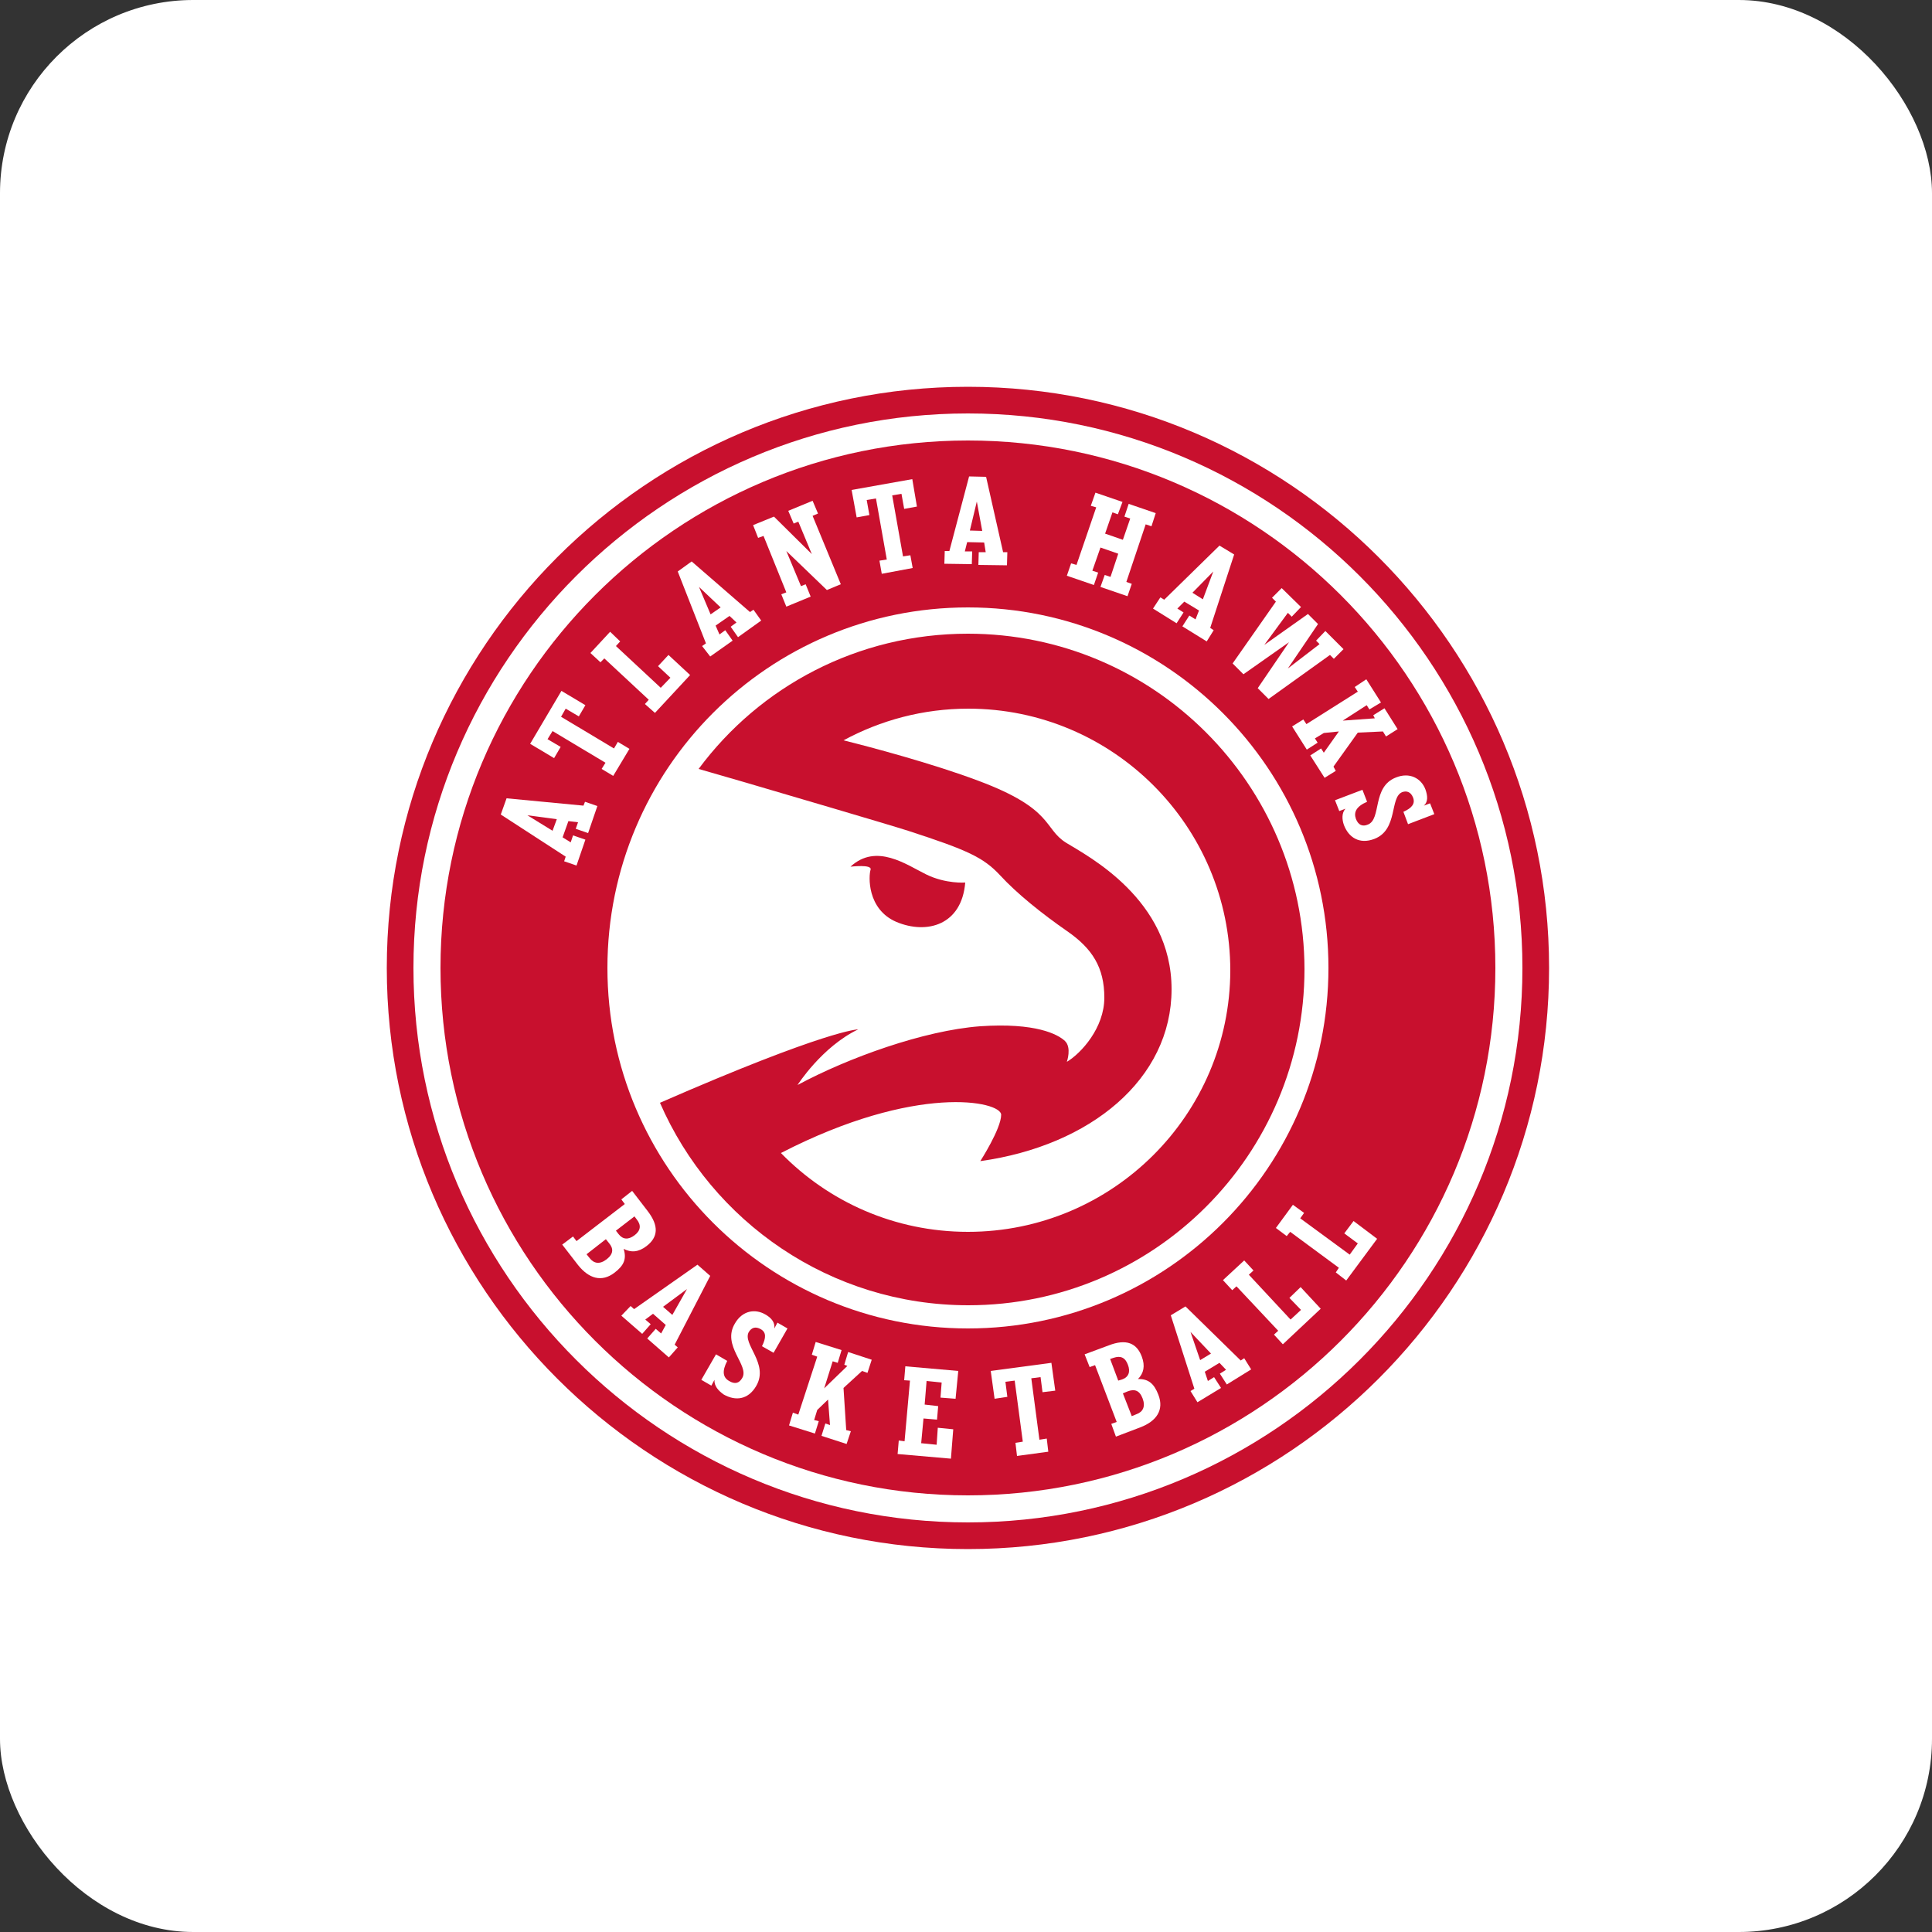 <svg width="80" height="80" viewBox="0 0 80 80" fill="none" xmlns="http://www.w3.org/2000/svg">
<rect x="0" y="0" width="80" height="80" fill="#333333" stroke="none"/>
<rect width="80" height="80" rx="8" fill="white"/>
<path d="M40.08 64.144C26.816 64.144 16.016 53.344 16.016 40.08C16.016 26.816 26.816 16.016 40.08 16.016C53.344 16.016 64.144 26.816 64.144 40.08C64.144 53.344 53.344 64.144 40.08 64.144Z" fill="#C8102E"/>
<path d="M40.08 63.04C27.424 63.04 17.12 52.736 17.12 40.08C17.12 27.424 27.424 17.12 40.08 17.12C52.736 17.12 63.04 27.424 63.04 40.08C63.04 52.736 52.736 63.04 40.08 63.04Z" fill="white"/>
<path d="M40.08 61.92C28.032 61.92 18.24 52.128 18.24 40.08C18.24 28.032 28.032 18.24 40.08 18.24C52.128 18.24 61.92 28.032 61.92 40.08C61.92 52.128 52.128 61.92 40.08 61.92Z" fill="#C8102E"/>
<path d="M55.008 40.08C55.008 48.32 48.336 55.008 40.08 55.008C31.84 55.008 25.152 48.32 25.152 40.08C25.152 31.84 31.824 25.152 40.08 25.152C48.32 25.152 55.008 31.84 55.008 40.08Z" fill="white"/>
<path d="M40.08 26.24C35.504 26.24 31.456 28.432 28.928 31.84C29.296 31.952 30 32.144 30.864 32.4C32.224 32.8 36.752 34.128 37.6 34.4C40.064 35.2 40.72 35.504 41.408 36.24C42.096 36.992 43.152 37.84 44.192 38.56C45.232 39.28 45.728 40.064 45.728 41.312C45.728 42.56 44.768 43.616 44.176 43.968C44.176 43.968 44.384 43.376 44.096 43.104C43.808 42.832 42.896 42.336 40.576 42.496C38.256 42.672 35.136 43.792 33.024 44.928C33.024 44.928 34.032 43.344 35.536 42.624C35.536 42.624 34.288 42.624 27.328 45.664C29.472 50.592 34.384 54.048 40.096 54.048C47.776 54.048 54.016 47.824 54.016 40.128C54 32.48 47.776 26.24 40.08 26.24ZM40.08 51.008C37.04 51.008 34.304 49.76 32.336 47.744C37.952 44.848 41.456 45.6 41.456 46.16C41.456 46.736 40.592 48.08 40.592 48.08C45.168 47.44 48.512 44.672 48.512 40.96C48.512 37.232 45.024 35.44 44.144 34.896C43.2 34.304 43.648 33.504 40.528 32.336C38.624 31.616 35.968 30.912 34.928 30.656C36.464 29.824 38.224 29.344 40.096 29.344C46.08 29.344 50.944 34.208 50.944 40.192C50.928 46.144 46.08 51.008 40.08 51.008Z" fill="#C8102E"/>
<path d="M39.968 36.544C39.968 36.544 39.168 36.608 38.352 36.208C37.536 35.808 36.288 34.896 35.216 35.888C35.216 35.888 36.128 35.776 36.048 36.016C35.968 36.256 35.888 37.648 37.12 38.176C38.384 38.704 39.824 38.304 39.968 36.544Z" fill="#C8102E"/>
<path d="M23.728 51.2L23.872 51.392L25.872 49.856L25.728 49.664L26.176 49.312L26.816 50.144C27.296 50.768 27.248 51.232 26.768 51.6C26.432 51.856 26.128 51.872 25.824 51.712C25.952 52.128 25.84 52.4 25.44 52.704C24.912 53.104 24.384 52.944 23.936 52.384L23.28 51.536L23.728 51.2ZM24.416 52.096C24.592 52.32 24.832 52.368 25.12 52.144C25.408 51.92 25.408 51.696 25.216 51.472L25.088 51.312L24.288 51.936L24.416 52.096ZM25.616 51.104C25.792 51.328 26.016 51.344 26.272 51.152C26.528 50.96 26.56 50.736 26.368 50.496L26.272 50.368L25.504 50.96L25.616 51.104Z" fill="white"/>
<path d="M26.112 54.08L26.256 54.208L28.88 52.368L29.408 52.832L27.936 55.68L28.064 55.792L27.696 56.208L26.8 55.424L27.152 55.024L27.376 55.216L27.568 54.864L27.04 54.4L26.72 54.64L26.944 54.832L26.592 55.232L25.728 54.48L26.112 54.08ZM27.84 54.448L28.448 53.376L27.456 54.112L27.84 54.448Z" fill="white"/>
<path d="M29.584 57.136L29.456 57.376L29.04 57.136L29.648 56.08L30.112 56.352C29.888 56.784 29.936 57.04 30.192 57.184C30.432 57.328 30.608 57.28 30.736 57.056C31.04 56.528 29.872 55.728 30.432 54.8C30.736 54.272 31.264 54.176 31.696 54.432C31.952 54.576 32.096 54.768 32.064 55.008L32.192 54.768L32.608 55.008L32.032 56.016L31.552 55.744C31.728 55.392 31.728 55.168 31.504 55.04C31.28 54.912 31.12 54.976 31.008 55.152C30.72 55.648 31.856 56.464 31.312 57.392C30.976 57.968 30.448 58.016 29.968 57.744C29.744 57.584 29.568 57.392 29.584 57.136Z" fill="white"/>
<path d="M32.832 58.496L33.056 58.576L33.84 56.176L33.616 56.096L33.776 55.568L34.848 55.904L34.688 56.432L34.48 56.368L34.128 57.488L35.088 56.56L34.96 56.512L35.12 55.984L36.096 56.304L35.92 56.848L35.696 56.768L34.928 57.472L35.04 59.216L35.232 59.264L35.056 59.792L34.016 59.456L34.176 58.944L34.368 59.008L34.288 57.952L33.84 58.384L33.712 58.8L33.904 58.848L33.744 59.36L32.672 59.024L32.832 58.496Z" fill="white"/>
<path d="M37.216 59.648L37.456 59.68L37.68 57.168L37.44 57.152L37.488 56.576L39.68 56.768L39.568 57.92L38.944 57.872L38.992 57.248L38.368 57.184L38.288 58.16L38.848 58.224L38.8 58.784L38.24 58.736L38.144 59.76L38.784 59.824L38.832 59.12L39.472 59.184L39.376 60.4L37.168 60.208L37.216 59.648Z" fill="white"/>
<path d="M42.048 59.744L42.352 59.696L42.016 57.168L41.632 57.216L41.712 57.84L41.184 57.92L41.024 56.768L43.536 56.432L43.696 57.584L43.168 57.648L43.088 57.024L42.704 57.072L43.04 59.616L43.344 59.568L43.408 60.112L42.112 60.288L42.048 59.744Z" fill="white"/>
<path d="M46.016 58.96L46.24 58.88L45.344 56.528L45.12 56.608L44.912 56.08L45.904 55.712C46.64 55.424 47.072 55.616 47.28 56.176C47.424 56.56 47.36 56.864 47.12 57.104C47.552 57.088 47.792 57.296 47.968 57.76C48.208 58.384 47.888 58.848 47.216 59.104L46.208 59.488L46.016 58.96ZM46.464 57.12C46.736 57.024 46.816 56.8 46.704 56.512C46.592 56.208 46.4 56.128 46.112 56.224L45.968 56.272L46.304 57.168L46.464 57.12ZM47.056 58.56C47.328 58.464 47.44 58.24 47.312 57.904C47.184 57.568 46.976 57.504 46.688 57.616L46.496 57.696L46.864 58.64L47.056 58.56Z" fill="white"/>
<path d="M49.296 57.6L49.456 57.504L48.48 54.464L49.088 54.096L51.376 56.336L51.52 56.24L51.808 56.704L50.8 57.328L50.512 56.88L50.768 56.72L50.496 56.432L49.888 56.8L50.016 57.184L50.272 57.024L50.56 57.472L49.584 58.064L49.296 57.6ZM50.144 56.048L49.296 55.152L49.696 56.32L50.144 56.048Z" fill="white"/>
<path d="M52.752 55.264L52.928 55.104L51.2 53.264L51.024 53.424L50.64 53.008L51.52 52.192L51.904 52.608L51.712 52.784L53.44 54.64L53.872 54.24L53.392 53.744L53.856 53.296L54.688 54.192L53.12 55.664L52.752 55.264Z" fill="white"/>
<path d="M55.312 52.688L55.44 52.496L53.424 51.008L53.28 51.184L52.832 50.848L53.536 49.888L54 50.224L53.84 50.448L55.888 51.952L56.224 51.488L55.664 51.072L56.048 50.56L57.024 51.296L55.744 53.024L55.312 52.688Z" fill="white"/>
<path d="M23.36 35.664L23.424 35.472L20.736 33.728L20.976 33.056L24.16 33.36L24.224 33.2L24.736 33.376L24.352 34.496L23.84 34.32L23.936 34.048L23.536 34L23.296 34.672L23.632 34.88L23.728 34.592L24.24 34.768L23.872 35.84L23.36 35.664ZM23.056 33.92L21.84 33.76L22.88 34.4L23.056 33.92Z" fill="white"/>
<path d="M24.912 31.84L25.072 31.584L22.88 30.272L22.672 30.608L23.216 30.928L22.944 31.392L21.952 30.8L23.248 28.608L24.24 29.2L23.968 29.664L23.424 29.344L23.232 29.68L25.424 30.992L25.584 30.72L26.064 31.008L25.392 32.128L24.912 31.84Z" fill="white"/>
<path d="M26.704 29.152L26.864 28.976L25.024 27.264L24.864 27.424L24.448 27.04L25.264 26.16L25.68 26.56L25.504 26.752L27.36 28.48L27.76 28.064L27.248 27.584L27.68 27.12L28.576 27.952L27.12 29.52L26.704 29.152Z" fill="white"/>
<path d="M29.072 26.752L29.232 26.64L28.064 23.664L28.64 23.248L31.056 25.344L31.2 25.248L31.52 25.696L30.56 26.384L30.256 25.952L30.496 25.776L30.208 25.504L29.632 25.904L29.792 26.272L30.032 26.096L30.336 26.528L29.408 27.184L29.072 26.752ZM29.84 25.152L28.944 24.304L29.424 25.44L29.84 25.152Z" fill="white"/>
<path d="M32.352 24.608L32.56 24.528L31.616 22.192L31.392 22.272L31.184 21.744L32.048 21.392L33.616 22.944L33.056 21.6L32.864 21.68L32.64 21.152L33.648 20.736L33.872 21.264L33.648 21.36L34.816 24.192L34.24 24.432L32.56 22.816L33.168 24.272L33.36 24.192L33.568 24.704L32.56 25.12L32.352 24.608Z" fill="white"/>
<path d="M36.416 23.216L36.72 23.168L36.272 20.64L35.888 20.704L36 21.328L35.472 21.424L35.264 20.288L37.776 19.84L37.968 20.976L37.44 21.072L37.328 20.448L36.944 20.512L37.392 23.04L37.696 22.992L37.792 23.52L36.512 23.76L36.416 23.216Z" fill="white"/>
<path d="M39.12 22.816H39.312L40.128 19.728L40.832 19.744L41.536 22.864H41.712L41.696 23.408L40.512 23.392L40.528 22.864H40.816L40.752 22.464L40.048 22.448L39.952 22.832H40.256L40.24 23.36L39.104 23.344L39.12 22.816ZM40.672 21.984L40.448 20.768L40.16 21.968L40.672 21.984Z" fill="white"/>
<path d="M44.352 23.328L44.576 23.392L45.392 21.008L45.168 20.944L45.36 20.4L46.48 20.784L46.288 21.296L46.064 21.216L45.76 22.096L46.496 22.352L46.8 21.472L46.56 21.392L46.736 20.864L47.856 21.248L47.68 21.792L47.44 21.712L46.64 24.096L46.864 24.176L46.688 24.688L45.568 24.304L45.744 23.808L45.984 23.888L46.304 22.928L45.568 22.672L45.232 23.632L45.472 23.712L45.296 24.224L44.176 23.84L44.352 23.328Z" fill="white"/>
<path d="M48.048 24.736L48.208 24.832L50.496 22.592L51.104 22.96L50.112 26L50.256 26.096L49.968 26.56L48.96 25.936L49.248 25.488L49.504 25.648L49.648 25.28L49.04 24.912L48.752 25.2L49.008 25.36L48.72 25.808L47.744 25.2L48.048 24.736ZM49.808 24.816L50.24 23.664L49.376 24.544L49.808 24.816Z" fill="white"/>
<path d="M52.832 24.912L52.672 24.752L53.072 24.352L53.872 25.136L53.488 25.536L53.328 25.376L52.352 26.704L54.16 25.424L54.576 25.84L53.328 27.68L54.64 26.672L54.496 26.528L54.88 26.128L55.632 26.88L55.232 27.28L55.072 27.12L52.528 28.944L52.08 28.496L53.376 26.592L51.488 27.92L51.04 27.472L52.832 24.912Z" fill="white"/>
<path d="M53.968 29.792L54.096 29.984L56.224 28.64L56.096 28.448L56.576 28.128L57.184 29.088L56.704 29.376L56.592 29.2L55.6 29.84L56.928 29.744L56.864 29.616L57.328 29.328L57.872 30.192L57.392 30.496L57.264 30.288L56.224 30.336L55.216 31.744L55.312 31.92L54.848 32.208L54.256 31.28L54.704 30.992L54.816 31.168L55.44 30.288L54.816 30.352L54.448 30.576L54.56 30.752L54.112 31.04L53.504 30.08L53.968 29.792Z" fill="white"/>
<path d="M55.712 33.488L55.456 33.584L55.28 33.136L56.416 32.704L56.608 33.2C56.16 33.392 56.048 33.632 56.144 33.904C56.24 34.16 56.416 34.24 56.64 34.144C57.216 33.92 56.8 32.576 57.808 32.192C58.368 31.968 58.848 32.224 59.024 32.688C59.12 32.96 59.136 33.2 58.96 33.36L59.216 33.264L59.392 33.712L58.304 34.128L58.112 33.616C58.464 33.456 58.608 33.28 58.512 33.024C58.416 32.784 58.24 32.736 58.064 32.8C57.536 33.008 57.904 34.352 56.912 34.736C56.288 34.976 55.84 34.672 55.648 34.16C55.568 33.936 55.552 33.664 55.712 33.488Z" fill="white"/>
</svg>
